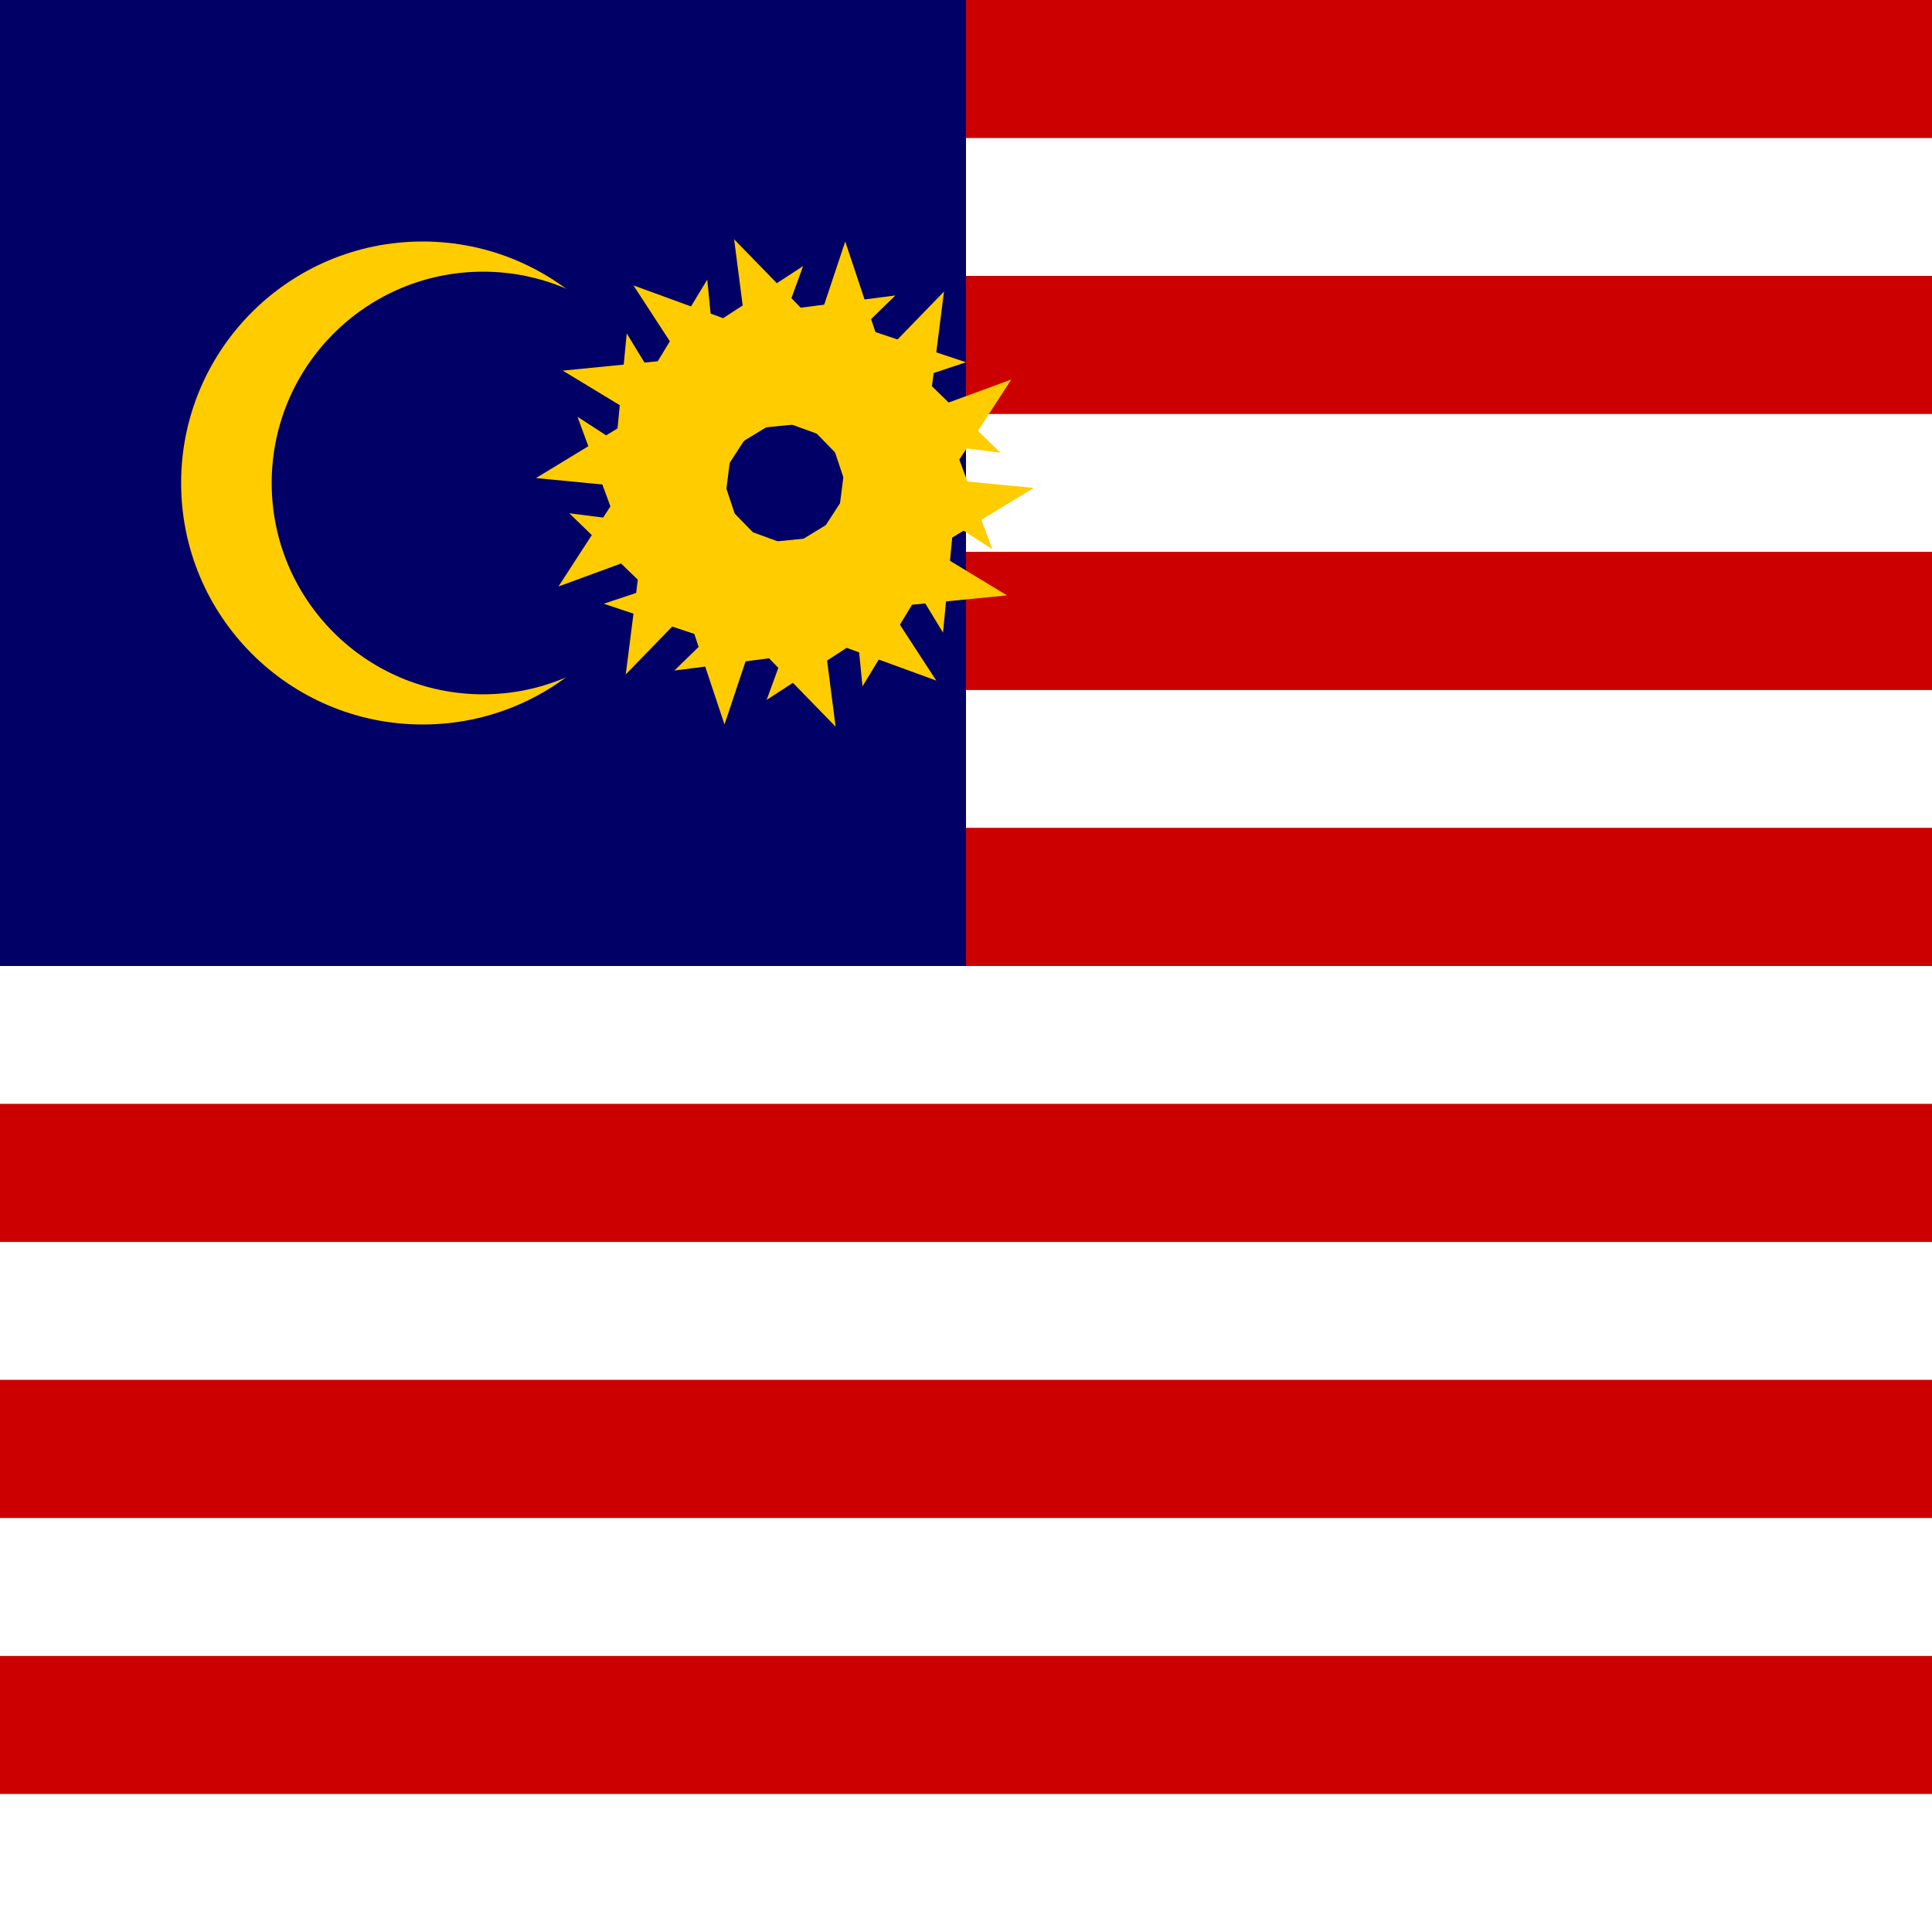 <svg xmlns="http://www.w3.org/2000/svg" viewBox="0 0 32 32">
  <!-- Malaysia flag with stripes, canton, crescent and star -->
  <rect width="32" height="32" fill="#CC0001"/>

  <!-- Red and white stripes (14 stripes total) -->
  <rect y="0" width="32" height="2.286" fill="#CC0001"/>
  <rect y="2.286" width="32" height="2.286" fill="#FFFFFF"/>
  <rect y="4.571" width="32" height="2.286" fill="#CC0001"/>
  <rect y="6.857" width="32" height="2.286" fill="#FFFFFF"/>
  <rect y="9.143" width="32" height="2.286" fill="#CC0001"/>
  <rect y="11.429" width="32" height="2.286" fill="#FFFFFF"/>
  <rect y="13.714" width="32" height="2.286" fill="#CC0001"/>
  <rect y="16" width="32" height="2.286" fill="#FFFFFF"/>
  <rect y="18.286" width="32" height="2.286" fill="#CC0001"/>
  <rect y="20.571" width="32" height="2.286" fill="#FFFFFF"/>
  <rect y="22.857" width="32" height="2.286" fill="#CC0001"/>
  <rect y="25.143" width="32" height="2.286" fill="#FFFFFF"/>
  <rect y="27.429" width="32" height="2.286" fill="#CC0001"/>
  <rect y="29.714" width="32" height="2.286" fill="#FFFFFF"/>

  <!-- Blue canton -->
  <rect width="16" height="16" fill="#010066"/>

  <!-- Yellow crescent and star -->
  <g fill="#FFCC00">
    <!-- Crescent -->
    <circle cx="7" cy="8" r="4" fill="#FFCC00"/>
    <circle cx="8" cy="8" r="3.5" fill="#010066"/>

    <!-- 14-pointed star -->
    <path d="M11,8 l0.5,1.5 1.5,0.5 -1.5,0.5 -0.5,1.5 -0.5,-1.5 -1.5,-0.5 1.5,-0.5 z" transform="translate(1,0)"/>
    <path d="M11,8 l0.5,1.5 1.5,0.5 -1.5,0.5 -0.5,1.5 -0.5,-1.5 -1.5,-0.5 1.5,-0.5 z" transform="translate(1,0) rotate(25.7 12 8)"/>
    <path d="M11,8 l0.5,1.5 1.5,0.5 -1.5,0.5 -0.5,1.5 -0.5,-1.5 -1.5,-0.5 1.5,-0.5 z" transform="translate(1,0) rotate(51.4 12 8)"/>
    <path d="M11,8 l0.5,1.5 1.5,0.5 -1.5,0.5 -0.5,1.5 -0.5,-1.5 -1.5,-0.5 1.5,-0.5 z" transform="translate(1,0) rotate(77.1 12 8)"/>
    <path d="M11,8 l0.5,1.5 1.5,0.5 -1.5,0.5 -0.5,1.5 -0.5,-1.5 -1.5,-0.5 1.5,-0.5 z" transform="translate(1,0) rotate(102.8 12 8)"/>
    <path d="M11,8 l0.5,1.5 1.5,0.5 -1.5,0.5 -0.5,1.5 -0.5,-1.5 -1.5,-0.5 1.5,-0.5 z" transform="translate(1,0) rotate(128.5 12 8)"/>
    <path d="M11,8 l0.5,1.5 1.5,0.5 -1.5,0.5 -0.5,1.5 -0.5,-1.5 -1.5,-0.5 1.5,-0.5 z" transform="translate(1,0) rotate(154.2 12 8)"/>
    <path d="M11,8 l0.5,1.5 1.5,0.5 -1.5,0.5 -0.5,1.5 -0.5,-1.5 -1.5,-0.5 1.5,-0.5 z" transform="translate(1,0) rotate(180 12 8)"/>
    <path d="M11,8 l0.5,1.5 1.5,0.5 -1.5,0.5 -0.5,1.5 -0.5,-1.5 -1.5,-0.5 1.5,-0.5 z" transform="translate(1,0) rotate(205.7 12 8)"/>
    <path d="M11,8 l0.5,1.5 1.5,0.5 -1.5,0.5 -0.5,1.5 -0.5,-1.5 -1.5,-0.5 1.5,-0.5 z" transform="translate(1,0) rotate(231.4 12 8)"/>
    <path d="M11,8 l0.5,1.5 1.5,0.5 -1.5,0.5 -0.5,1.5 -0.5,-1.5 -1.5,-0.5 1.5,-0.5 z" transform="translate(1,0) rotate(257.1 12 8)"/>
    <path d="M11,8 l0.5,1.5 1.5,0.5 -1.5,0.5 -0.5,1.5 -0.5,-1.5 -1.5,-0.5 1.5,-0.5 z" transform="translate(1,0) rotate(282.8 12 8)"/>
    <path d="M11,8 l0.5,1.5 1.5,0.5 -1.5,0.5 -0.5,1.5 -0.5,-1.5 -1.5,-0.5 1.5,-0.5 z" transform="translate(1,0) rotate(308.5 12 8)"/>
    <path d="M11,8 l0.5,1.5 1.5,0.5 -1.5,0.5 -0.5,1.5 -0.5,-1.5 -1.5,-0.5 1.5,-0.5 z" transform="translate(1,0) rotate(334.2 12 8)"/>
  </g>
</svg>
